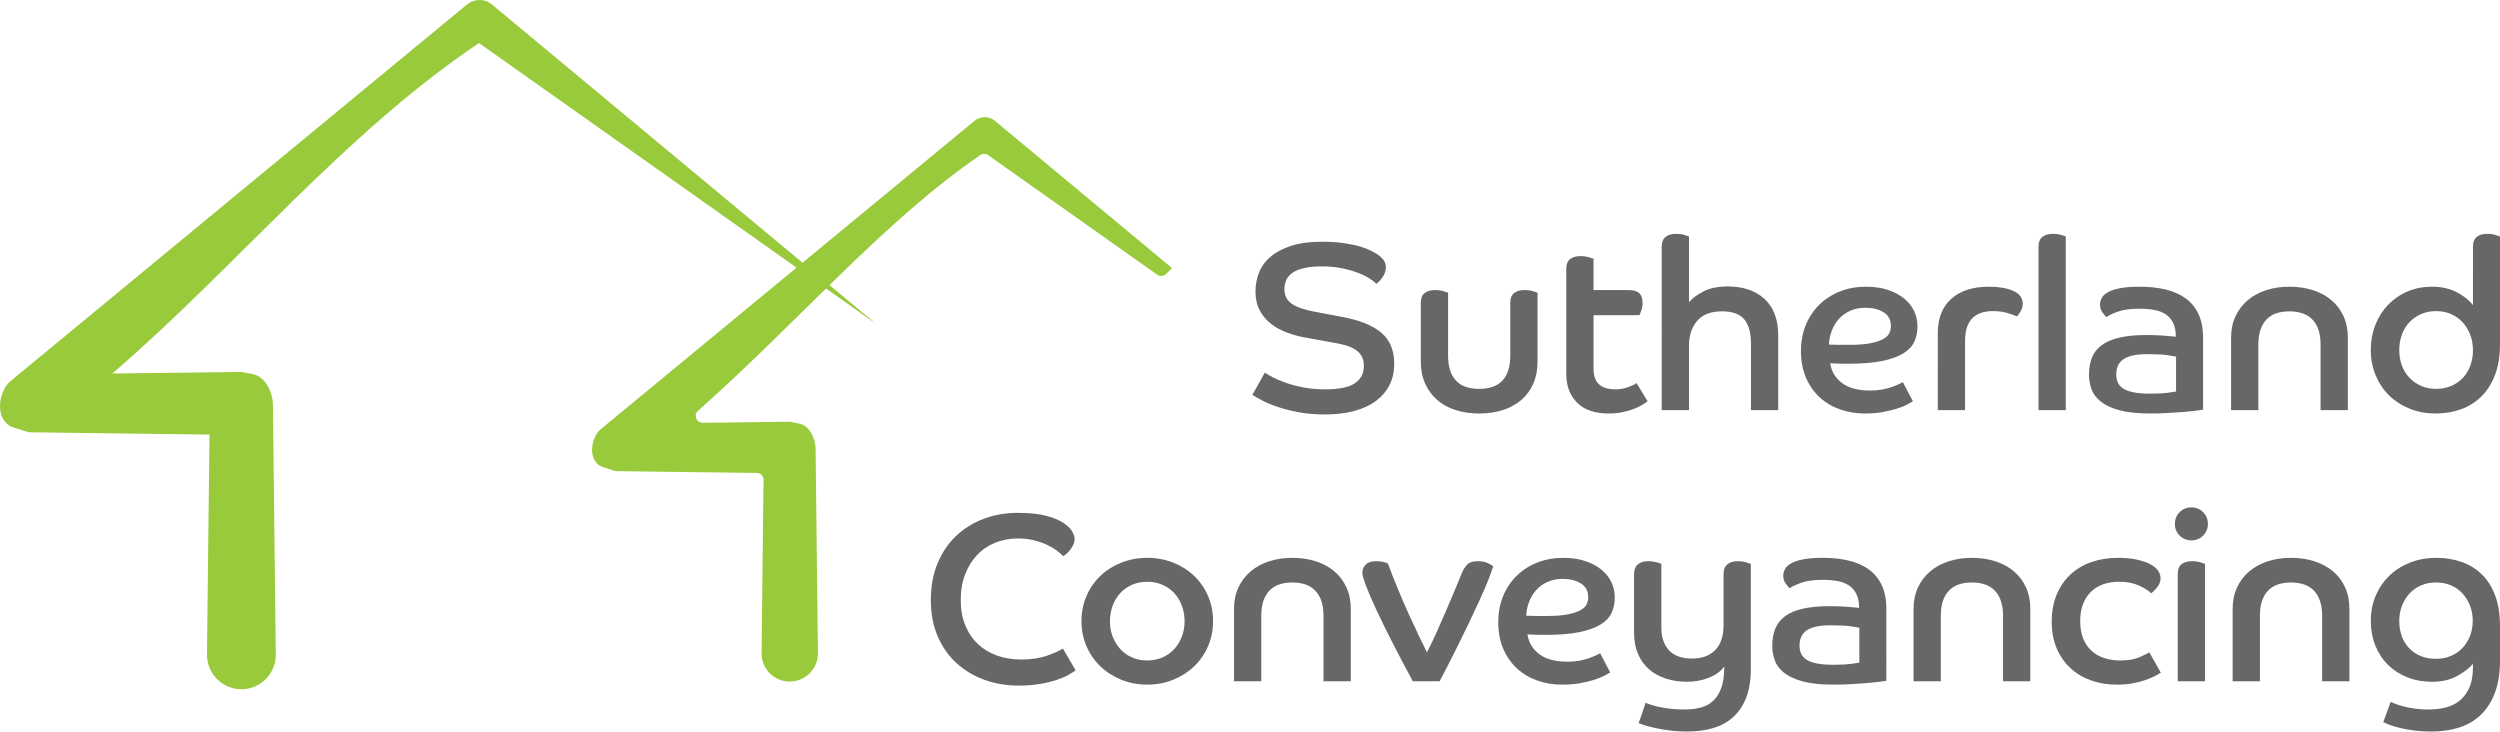<!-- Generator: Adobe Illustrator 19.1.0, SVG Export Plug-In  -->
<svg version="1.1"
	 xmlns="http://www.w3.org/2000/svg" xmlns:xlink="http://www.w3.org/1999/xlink" xmlns:a="http://ns.adobe.com/AdobeSVGViewerExtensions/3.0/"
	 x="0px" y="0px" width="444.324px" height="130.014px" viewBox="0 0 444.324 130.014"
	 style="overflow:scroll;enable-background:new 0 0 444.324 130.014;" xml:space="preserve">
<style type="text/css">
	.st0{fill:#666766;}
	.st1{fill-rule:evenodd;clip-rule:evenodd;fill:#5FBB46;}
	.st2{fill-rule:evenodd;clip-rule:evenodd;fill:#99CA3C;}
</style>
<defs>
</defs>
<g>
	<path class="st0" d="M224.797,66.22c0.312,0.228,0.779,0.504,1.403,0.829c0.624,0.327,1.396,0.653,2.317,0.978
		c0.921,0.326,1.97,0.602,3.146,0.829c1.176,0.228,2.459,0.341,3.849,0.341c2.466,0,4.23-0.361,5.293-1.084
		c1.063-0.723,1.595-1.75,1.595-3.083c0-0.652-0.121-1.205-0.361-1.658c-0.241-0.453-0.595-0.843-1.063-1.169
		c-0.468-0.325-1.035-0.588-1.701-0.787c-0.666-0.198-1.425-0.368-2.274-0.51l-4.678-0.85c-1.19-0.198-2.339-0.496-3.444-0.893
		c-1.105-0.396-2.083-0.921-2.933-1.573c-0.851-0.652-1.531-1.452-2.041-2.402c-0.51-0.949-0.766-2.09-0.766-3.423
		c0-1.19,0.22-2.324,0.659-3.401c0.439-1.077,1.141-2.013,2.105-2.807c0.963-0.793,2.182-1.424,3.656-1.892
		c1.474-0.468,3.26-0.702,5.357-0.702c1.531,0,2.863,0.085,3.997,0.255s2.098,0.376,2.892,0.617
		c0.793,0.241,1.431,0.489,1.913,0.744c0.482,0.255,0.836,0.454,1.063,0.595c0.453,0.312,0.822,0.652,1.105,1.021
		c0.283,0.369,0.426,0.794,0.426,1.275c0,0.652-0.199,1.254-0.596,1.807s-0.766,0.943-1.105,1.169
		c-0.254-0.283-0.658-0.602-1.212-0.957c-0.553-0.354-1.232-0.687-2.041-0.999c-0.808-0.312-1.75-0.581-2.827-0.808
		c-1.077-0.227-2.254-0.34-3.529-0.34s-2.346,0.1-3.21,0.297c-0.865,0.199-1.552,0.475-2.063,0.829
		c-0.51,0.355-0.879,0.78-1.105,1.276c-0.227,0.496-0.34,1.056-0.34,1.679c0,1.078,0.418,1.921,1.254,2.53
		c0.836,0.61,2.232,1.099,4.188,1.467l4.762,0.893c3.09,0.567,5.414,1.495,6.975,2.785c1.559,1.291,2.338,3.154,2.338,5.592
		c0,1.36-0.27,2.587-0.809,3.678c-0.537,1.091-1.324,2.034-2.359,2.827c-1.035,0.794-2.324,1.403-3.869,1.828
		c-1.546,0.426-3.324,0.638-5.336,0.638c-1.701,0-3.261-0.135-4.678-0.403c-1.418-0.27-2.679-0.596-3.784-0.979
		c-1.105-0.382-2.027-0.771-2.763-1.169c-0.738-0.396-1.276-0.708-1.616-0.936L224.797,66.22z"/>
	<path class="st0" d="M252.519,53.804c0-0.793,0.227-1.367,0.681-1.722c0.453-0.354,1.091-0.531,1.913-0.531
		c0.511,0,0.979,0.063,1.403,0.191c0.426,0.127,0.708,0.22,0.851,0.276v11.183c0,1.928,0.453,3.395,1.36,4.401
		c0.907,1.006,2.296,1.509,4.167,1.509s3.26-0.503,4.167-1.509c0.907-1.006,1.36-2.473,1.36-4.401v-9.397
		c0-0.793,0.227-1.367,0.681-1.722c0.453-0.354,1.077-0.531,1.871-0.531c0.538,0,1.021,0.063,1.445,0.191
		c0.426,0.127,0.708,0.22,0.851,0.276v12.246c0,1.445-0.249,2.742-0.744,3.891c-0.496,1.148-1.205,2.119-2.126,2.913
		c-0.922,0.793-2.02,1.396-3.295,1.807c-1.276,0.41-2.679,0.616-4.21,0.616c-1.53,0-2.934-0.206-4.209-0.616
		c-1.276-0.41-2.367-1.014-3.274-1.807c-0.907-0.794-1.615-1.765-2.126-2.913c-0.51-1.148-0.766-2.445-0.766-3.891V53.804z"/>
	<path class="st0" d="M278.371,47.767c0-0.793,0.227-1.368,0.681-1.722c0.453-0.354,1.076-0.532,1.87-0.532
		c0.511,0,0.985,0.064,1.425,0.191s0.729,0.22,0.872,0.276v5.57h6.165c0.936,0,1.595,0.191,1.977,0.574
		c0.383,0.383,0.574,0.943,0.574,1.68c0,0.482-0.071,0.929-0.212,1.339c-0.143,0.411-0.256,0.702-0.341,0.872h-8.163v9.482
		c0,0.737,0.099,1.339,0.297,1.807s0.475,0.844,0.829,1.126c0.354,0.284,0.766,0.482,1.233,0.596s0.957,0.17,1.467,0.17
		c0.822,0,1.587-0.128,2.296-0.383s1.219-0.496,1.531-0.723l1.956,3.231c-0.228,0.17-0.547,0.383-0.957,0.638
		c-0.411,0.255-0.914,0.496-1.51,0.723c-0.595,0.227-1.262,0.418-1.998,0.574c-0.737,0.155-1.546,0.233-2.424,0.233
		c-2.494,0-4.38-0.645-5.655-1.935c-1.275-1.289-1.913-2.982-1.913-5.081V47.767z"/>
	<path class="st0" d="M295.336,43.812c0-0.765,0.227-1.332,0.681-1.701c0.453-0.368,1.091-0.553,1.913-0.553
		c0.511,0,0.979,0.063,1.403,0.191c0.426,0.127,0.708,0.22,0.851,0.276v11.693c0.566-0.681,1.417-1.318,2.551-1.914
		s2.608-0.893,4.422-0.893c1.304,0,2.502,0.185,3.594,0.553c1.091,0.369,2.033,0.914,2.827,1.637c0.793,0.723,1.403,1.623,1.828,2.7
		c0.426,1.078,0.638,2.338,0.638,3.784v13.309h-4.847V61.033c0-1.871-0.391-3.288-1.17-4.252c-0.779-0.963-2.119-1.446-4.018-1.446
		c-1.928,0-3.381,0.56-4.358,1.68c-0.978,1.12-1.467,2.601-1.467,4.443v11.438h-4.848V43.812z"/>
	<path class="st0" d="M339.983,71.322c-0.228,0.142-0.581,0.34-1.063,0.595c-0.482,0.256-1.084,0.497-1.807,0.724
		s-1.56,0.425-2.509,0.595c-0.95,0.17-1.992,0.255-3.125,0.255c-1.588,0-3.069-0.241-4.443-0.723
		c-1.375-0.481-2.58-1.197-3.614-2.147c-1.035-0.949-1.85-2.111-2.445-3.486c-0.595-1.375-0.893-2.955-0.893-4.741
		c0-1.701,0.29-3.252,0.872-4.656c0.58-1.403,1.388-2.608,2.423-3.614c1.035-1.006,2.254-1.786,3.657-2.338s2.94-0.829,4.613-0.829
		c1.474,0,2.777,0.191,3.912,0.574c1.133,0.383,2.09,0.893,2.87,1.531c0.779,0.638,1.367,1.382,1.764,2.232
		c0.397,0.85,0.596,1.758,0.596,2.721c0,0.993-0.185,1.892-0.553,2.7c-0.369,0.808-1.021,1.503-1.956,2.083
		c-0.936,0.582-2.197,1.035-3.784,1.361c-1.588,0.326-3.601,0.489-6.038,0.489c-0.567,0-1.099-0.006-1.594-0.021
		c-0.497-0.014-1.028-0.035-1.595-0.064c0.227,1.446,0.928,2.615,2.104,3.508c1.176,0.893,2.855,1.339,5.039,1.339
		c0.736,0,1.417-0.056,2.041-0.17c0.623-0.112,1.183-0.255,1.679-0.425s0.921-0.34,1.276-0.511c0.354-0.169,0.616-0.297,0.786-0.382
		L339.983,71.322z M325.058,61.245c0.652,0.029,1.275,0.042,1.871,0.042s1.19,0,1.786,0c1.559,0,2.82-0.099,3.784-0.297
		c0.963-0.198,1.715-0.453,2.253-0.766c0.538-0.312,0.894-0.666,1.063-1.063c0.17-0.396,0.255-0.808,0.255-1.233
		c0-1.077-0.433-1.885-1.297-2.424c-0.865-0.538-1.935-0.808-3.21-0.808c-1.049,0-1.971,0.185-2.764,0.553
		c-0.794,0.369-1.461,0.857-1.999,1.467c-0.538,0.61-0.956,1.312-1.254,2.104C325.249,59.615,325.086,60.424,325.058,61.245z"/>
	<path class="st0" d="M344.404,59.162c0-2.607,0.801-4.627,2.402-6.059c1.602-1.431,3.819-2.147,6.654-2.147
		c1.786,0,3.238,0.248,4.358,0.744c1.12,0.497,1.68,1.254,1.68,2.275c0,0.482-0.135,0.95-0.404,1.403
		c-0.27,0.454-0.488,0.737-0.658,0.851c-0.482-0.227-1.078-0.439-1.786-0.638c-0.709-0.198-1.517-0.297-2.424-0.297
		c-3.316,0-4.975,1.758-4.975,5.272v12.331h-4.848V59.162z"/>
	<path class="st0" d="M362.304,43.812c0-0.765,0.227-1.332,0.681-1.701c0.453-0.368,1.091-0.553,1.913-0.553
		c0.51,0,0.978,0.063,1.403,0.191c0.425,0.127,0.708,0.22,0.851,0.276v30.869h-4.848V43.812z"/>
	<path class="st0" d="M391.557,72.811c-0.283,0.057-0.729,0.12-1.339,0.191c-0.61,0.07-1.325,0.142-2.147,0.212
		s-1.743,0.135-2.764,0.191s-2.083,0.085-3.188,0.085c-2.212,0-4.019-0.191-5.422-0.573c-1.403-0.383-2.509-0.894-3.316-1.531
		s-1.36-1.374-1.658-2.211c-0.298-0.836-0.446-1.693-0.446-2.572c0-1.162,0.177-2.183,0.531-3.062
		c0.354-0.878,0.936-1.616,1.743-2.211s1.864-1.042,3.168-1.339c1.304-0.297,2.892-0.446,4.762-0.446
		c1.077,0,2.098,0.036,3.062,0.106c0.964,0.071,1.687,0.135,2.169,0.191c0-0.992-0.163-1.813-0.489-2.466
		c-0.326-0.652-0.772-1.162-1.339-1.531c-0.567-0.368-1.248-0.623-2.041-0.766c-0.794-0.141-1.673-0.212-2.637-0.212
		c-1.615,0-2.912,0.185-3.891,0.553c-0.978,0.369-1.623,0.68-1.935,0.936c-0.17-0.142-0.403-0.411-0.701-0.808
		c-0.298-0.396-0.446-0.878-0.446-1.445c0-0.397,0.106-0.787,0.318-1.169c0.213-0.383,0.588-0.723,1.127-1.021
		c0.538-0.298,1.261-0.532,2.169-0.702c0.906-0.17,2.055-0.255,3.443-0.255c1.673,0,3.196,0.163,4.571,0.489
		c1.374,0.326,2.558,0.844,3.551,1.552c0.991,0.709,1.764,1.645,2.316,2.807c0.553,1.163,0.829,2.565,0.829,4.209V72.811z
		 M386.752,63.371c-0.283-0.057-0.814-0.142-1.594-0.255c-0.78-0.113-1.949-0.17-3.508-0.17c-1.929,0-3.331,0.291-4.21,0.872
		c-0.879,0.582-1.318,1.496-1.318,2.743c0,0.51,0.092,0.978,0.276,1.403c0.185,0.424,0.503,0.787,0.957,1.083
		c0.453,0.298,1.069,0.525,1.85,0.681c0.779,0.156,1.75,0.233,2.913,0.233c1.303,0,2.338-0.049,3.104-0.148
		c0.766-0.099,1.275-0.177,1.53-0.233V63.371z"/>
	<path class="st0" d="M396.532,60.012c0-1.417,0.262-2.686,0.787-3.806c0.524-1.12,1.247-2.069,2.168-2.849
		c0.921-0.779,2.013-1.375,3.274-1.786c1.261-0.411,2.643-0.616,4.146-0.616c1.502,0,2.892,0.206,4.167,0.616
		c1.275,0.411,2.374,1.007,3.295,1.786c0.921,0.78,1.638,1.729,2.147,2.849c0.511,1.12,0.766,2.388,0.766,3.806v12.883h-4.848
		v-11.65c0-1.927-0.468-3.394-1.402-4.401c-0.936-1.006-2.312-1.509-4.125-1.509c-1.843,0-3.225,0.503-4.146,1.509
		c-0.922,1.007-1.382,2.474-1.382,4.401v11.65h-4.848V60.012z"/>
	<path class="st0" d="M439.519,43.812c0-0.765,0.22-1.332,0.659-1.701c0.439-0.368,1.069-0.553,1.893-0.553
		c0.51,0,0.978,0.063,1.402,0.191c0.426,0.127,0.709,0.22,0.851,0.276v19.176c0,2.069-0.291,3.869-0.871,5.4
		c-0.582,1.531-1.382,2.806-2.402,3.826s-2.226,1.786-3.614,2.297c-1.39,0.51-2.906,0.765-4.55,0.765
		c-1.673,0-3.21-0.283-4.613-0.85c-1.403-0.567-2.615-1.347-3.636-2.339s-1.821-2.183-2.402-3.572
		c-0.581-1.388-0.871-2.891-0.871-4.507c0-1.644,0.276-3.153,0.829-4.528c0.553-1.375,1.317-2.565,2.296-3.572
		c0.978-1.006,2.126-1.786,3.443-2.338c1.318-0.553,2.757-0.829,4.316-0.829c1.644,0,3.089,0.319,4.337,0.957
		c1.247,0.638,2.225,1.41,2.934,2.317V43.812z M439.519,62.223c0-0.963-0.163-1.871-0.489-2.721
		c-0.326-0.851-0.772-1.587-1.339-2.211c-0.567-0.624-1.254-1.112-2.063-1.467c-0.808-0.354-1.694-0.531-2.657-0.531
		c-0.992,0-1.886,0.177-2.679,0.531c-0.794,0.355-1.481,0.836-2.063,1.446c-0.581,0.61-1.027,1.339-1.339,2.19
		c-0.313,0.85-0.468,1.771-0.468,2.764c0,0.993,0.155,1.907,0.468,2.743c0.312,0.836,0.758,1.559,1.339,2.168
		c0.581,0.61,1.269,1.091,2.063,1.445c0.793,0.355,1.687,0.532,2.679,0.532c0.963,0,1.85-0.17,2.657-0.511
		c0.809-0.34,1.495-0.808,2.063-1.403c0.566-0.595,1.013-1.318,1.339-2.168C439.356,64.179,439.519,63.244,439.519,62.223z"/>
	<path class="st0" d="M191.203,119.129c-0.312,0.228-0.744,0.496-1.297,0.808c-0.553,0.313-1.248,0.61-2.083,0.894
		c-0.836,0.283-1.822,0.524-2.955,0.723c-1.134,0.198-2.423,0.298-3.869,0.298c-2.098,0-4.082-0.334-5.953-0.999
		c-1.871-0.666-3.522-1.638-4.954-2.913c-1.432-1.275-2.566-2.862-3.402-4.762c-0.836-1.899-1.254-4.082-1.254-6.549
		c0-2.438,0.404-4.62,1.212-6.548c0.808-1.927,1.914-3.55,3.317-4.868c1.403-1.318,3.04-2.324,4.911-3.02
		c1.871-0.694,3.87-1.042,5.996-1.042c2.041,0,3.713,0.171,5.017,0.511c1.304,0.34,2.332,0.759,3.083,1.254
		c0.751,0.497,1.276,1.007,1.573,1.531c0.298,0.525,0.447,0.957,0.447,1.297c0,0.369-0.079,0.723-0.234,1.063
		c-0.156,0.34-0.34,0.645-0.553,0.914c-0.213,0.27-0.433,0.503-0.659,0.701c-0.227,0.199-0.425,0.34-0.595,0.425
		c-0.284-0.312-0.674-0.651-1.169-1.02c-0.496-0.368-1.084-0.709-1.765-1.021c-0.68-0.312-1.445-0.574-2.296-0.787
		s-1.772-0.318-2.764-0.318c-1.446,0-2.792,0.248-4.04,0.743c-1.248,0.497-2.325,1.22-3.231,2.169
		c-0.908,0.95-1.623,2.098-2.147,3.444s-0.787,2.87-0.787,4.57c0,1.729,0.277,3.253,0.83,4.571s1.311,2.424,2.274,3.316
		c0.963,0.893,2.098,1.566,3.402,2.02c1.303,0.454,2.707,0.681,4.209,0.681c1.786,0,3.323-0.227,4.613-0.681
		c1.29-0.453,2.232-0.878,2.828-1.275l2.253,3.869H191.203z"/>
	<path class="st0" d="M203.904,99.145c1.644,0,3.182,0.284,4.613,0.851c1.431,0.567,2.671,1.354,3.721,2.36
		c1.048,1.006,1.871,2.196,2.466,3.571c0.595,1.375,0.893,2.87,0.893,4.485c0,1.588-0.297,3.069-0.893,4.443
		c-0.596,1.376-1.418,2.566-2.466,3.572c-1.049,1.006-2.29,1.8-3.721,2.381c-1.432,0.581-2.97,0.872-4.613,0.872
		c-1.644,0-3.182-0.291-4.613-0.872c-1.432-0.581-2.672-1.375-3.721-2.381c-1.049-1.006-1.871-2.196-2.466-3.572
		c-0.595-1.374-0.893-2.855-0.893-4.443c0-1.615,0.298-3.11,0.893-4.485s1.417-2.565,2.466-3.571
		c1.048-1.006,2.289-1.793,3.721-2.36C200.722,99.429,202.26,99.145,203.904,99.145z M203.904,117.386
		c0.963,0,1.856-0.177,2.679-0.531c0.822-0.354,1.523-0.851,2.105-1.488c0.581-0.638,1.034-1.375,1.36-2.211
		c0.326-0.836,0.489-1.75,0.489-2.743c0-0.991-0.164-1.92-0.489-2.784c-0.326-0.865-0.78-1.609-1.36-2.232
		c-0.582-0.623-1.283-1.112-2.105-1.467c-0.822-0.354-1.715-0.532-2.679-0.532c-0.993,0-1.892,0.178-2.7,0.532
		c-0.808,0.354-1.503,0.844-2.083,1.467c-0.582,0.623-1.035,1.367-1.361,2.232c-0.326,0.864-0.489,1.793-0.489,2.784
		c0,0.993,0.163,1.907,0.489,2.743c0.326,0.836,0.779,1.573,1.361,2.211c0.581,0.638,1.275,1.134,2.083,1.488
		C202.012,117.209,202.911,117.386,203.904,117.386z"/>
	<path class="st0" d="M219.321,108.201c0-1.417,0.262-2.685,0.787-3.806c0.524-1.119,1.247-2.068,2.168-2.849
		c0.921-0.779,2.012-1.374,3.274-1.785c1.261-0.411,2.643-0.617,4.146-0.617c1.502,0,2.892,0.206,4.167,0.617
		s2.374,1.006,3.295,1.785c0.921,0.78,1.637,1.729,2.147,2.849c0.51,1.121,0.766,2.389,0.766,3.806v12.884h-4.848v-11.65
		c0-1.928-0.468-3.395-1.403-4.4s-2.311-1.51-4.124-1.51c-1.843,0-3.225,0.504-4.146,1.51c-0.921,1.006-1.382,2.473-1.382,4.4v11.65
		h-4.847V108.201z"/>
	<path class="st0" d="M251.099,121.085c-1.332-2.466-2.551-4.783-3.656-6.952c-1.105-2.168-2.056-4.103-2.85-5.804
		s-1.402-3.118-1.828-4.252c-0.425-1.134-0.638-1.871-0.638-2.211c0-0.596,0.198-1.099,0.596-1.51
		c0.396-0.41,1.006-0.616,1.828-0.616c0.596,0,1.084,0.057,1.467,0.17s0.603,0.198,0.659,0.255c0.566,1.531,1.176,3.083,1.828,4.656
		s1.297,3.062,1.935,4.465c0.639,1.402,1.233,2.679,1.786,3.826c0.553,1.148,1.014,2.091,1.382,2.828
		c0.538-1.021,1.119-2.226,1.743-3.614c0.623-1.389,1.226-2.764,1.808-4.125c0.58-1.36,1.105-2.6,1.573-3.72
		s0.801-1.936,0.999-2.445c0.283-0.708,0.623-1.269,1.021-1.68c0.396-0.41,1.021-0.616,1.871-0.616c0.793,0,1.438,0.135,1.935,0.403
		c0.495,0.271,0.771,0.433,0.829,0.489c-0.17,0.596-0.461,1.41-0.872,2.445s-0.907,2.189-1.488,3.465s-1.205,2.608-1.87,3.997
		c-0.667,1.39-1.326,2.742-1.978,4.061c-0.652,1.318-1.269,2.545-1.85,3.678c-0.581,1.135-1.07,2.07-1.467,2.807H251.099z"/>
	<path class="st0" d="M286.183,119.512c-0.228,0.143-0.581,0.34-1.063,0.596c-0.482,0.255-1.084,0.496-1.807,0.723
		s-1.56,0.425-2.509,0.595c-0.95,0.17-1.992,0.256-3.125,0.256c-1.588,0-3.069-0.241-4.443-0.724
		c-1.375-0.481-2.58-1.197-3.614-2.146c-1.035-0.95-1.85-2.111-2.445-3.487c-0.595-1.374-0.893-2.955-0.893-4.74
		c0-1.701,0.29-3.253,0.872-4.656c0.58-1.403,1.388-2.607,2.423-3.614c1.035-1.006,2.254-1.786,3.657-2.339s2.94-0.829,4.613-0.829
		c1.474,0,2.777,0.191,3.912,0.574c1.133,0.383,2.09,0.893,2.87,1.531c0.779,0.638,1.367,1.382,1.764,2.231
		c0.397,0.851,0.596,1.758,0.596,2.722c0,0.992-0.185,1.892-0.553,2.7c-0.369,0.808-1.021,1.503-1.956,2.083
		c-0.936,0.581-2.197,1.035-3.784,1.36c-1.588,0.327-3.601,0.489-6.038,0.489c-0.567,0-1.099-0.007-1.594-0.021
		c-0.497-0.014-1.028-0.035-1.595-0.063c0.227,1.445,0.928,2.615,2.104,3.508c1.176,0.894,2.855,1.34,5.039,1.34
		c0.736,0,1.417-0.057,2.041-0.17c0.623-0.113,1.183-0.256,1.679-0.426s0.921-0.34,1.276-0.51c0.354-0.17,0.616-0.298,0.786-0.383
		L286.183,119.512z M271.258,109.435c0.652,0.028,1.275,0.043,1.871,0.043s1.19,0,1.786,0c1.559,0,2.82-0.1,3.784-0.298
		c0.963-0.198,1.715-0.453,2.253-0.766c0.538-0.312,0.894-0.666,1.063-1.063c0.17-0.397,0.255-0.809,0.255-1.233
		c0-1.077-0.433-1.885-1.297-2.424c-0.865-0.538-1.935-0.808-3.21-0.808c-1.049,0-1.971,0.185-2.764,0.553
		c-0.794,0.368-1.461,0.857-1.999,1.467c-0.538,0.61-0.956,1.312-1.254,2.104C271.45,107.805,271.286,108.612,271.258,109.435z"/>
	<path class="st0" d="M290.425,101.993c0-0.765,0.227-1.332,0.681-1.7c0.453-0.368,1.077-0.553,1.871-0.553
		c0.51,0,0.984,0.063,1.424,0.191c0.439,0.127,0.729,0.22,0.872,0.276v11.353c0,1.673,0.446,3.005,1.339,3.997
		c0.894,0.992,2.275,1.488,4.146,1.488c1.729,0,3.089-0.503,4.081-1.51c0.992-1.006,1.488-2.487,1.488-4.443v-9.1
		c0-0.765,0.227-1.332,0.681-1.7c0.453-0.368,1.077-0.553,1.871-0.553c0.51,0,0.984,0.063,1.424,0.191
		c0.439,0.127,0.729,0.22,0.872,0.276v18.623c0,2.014-0.27,3.721-0.808,5.124c-0.539,1.403-1.305,2.558-2.297,3.465
		c-0.992,0.907-2.183,1.566-3.571,1.978s-2.934,0.616-4.635,0.616c-1.162,0-2.226-0.063-3.188-0.19
		c-0.964-0.128-1.822-0.277-2.572-0.447c-0.752-0.17-1.368-0.333-1.85-0.488c-0.482-0.156-0.823-0.276-1.021-0.361
		c0.227-0.596,0.438-1.198,0.638-1.808c0.197-0.609,0.396-1.212,0.595-1.807c0.198,0.085,0.511,0.197,0.936,0.34
		c0.426,0.142,0.936,0.276,1.531,0.404c0.595,0.127,1.268,0.233,2.02,0.318c0.75,0.085,1.552,0.128,2.402,0.128
		c1.105,0,2.098-0.121,2.977-0.361c0.878-0.241,1.622-0.659,2.231-1.255c0.609-0.595,1.077-1.382,1.403-2.359
		c0.326-0.979,0.489-2.204,0.489-3.678c-0.567,0.822-1.453,1.481-2.657,1.977c-1.205,0.496-2.53,0.744-3.976,0.744
		c-1.361,0-2.623-0.191-3.784-0.574c-1.163-0.383-2.155-0.936-2.977-1.658c-0.822-0.723-1.467-1.622-1.935-2.7
		c-0.468-1.076-0.702-2.31-0.702-3.699V101.993z"/>
	<path class="st0" d="M335.262,121c-0.283,0.057-0.729,0.12-1.339,0.191c-0.61,0.07-1.325,0.142-2.147,0.213
		c-0.822,0.07-1.743,0.134-2.764,0.19s-2.083,0.086-3.188,0.086c-2.212,0-4.019-0.191-5.422-0.574s-2.509-0.894-3.316-1.531
		s-1.36-1.374-1.658-2.211c-0.298-0.836-0.446-1.693-0.446-2.572c0-1.162,0.177-2.183,0.531-3.062
		c0.354-0.878,0.936-1.615,1.743-2.211c0.808-0.595,1.864-1.042,3.168-1.339c1.304-0.298,2.892-0.447,4.762-0.447
		c1.077,0,2.098,0.036,3.062,0.106c0.964,0.071,1.687,0.135,2.169,0.191c0-0.992-0.163-1.813-0.489-2.466s-0.772-1.162-1.339-1.531
		c-0.567-0.367-1.248-0.623-2.041-0.765c-0.794-0.142-1.673-0.213-2.637-0.213c-1.615,0-2.912,0.185-3.891,0.553
		c-0.978,0.369-1.623,0.681-1.935,0.936c-0.17-0.142-0.403-0.411-0.701-0.808c-0.298-0.397-0.446-0.879-0.446-1.446
		c0-0.396,0.106-0.786,0.318-1.169c0.213-0.383,0.588-0.723,1.127-1.021c0.538-0.298,1.261-0.531,2.169-0.701
		c0.906-0.171,2.055-0.256,3.443-0.256c1.673,0,3.196,0.164,4.571,0.489c1.374,0.326,2.558,0.844,3.551,1.552
		c0.991,0.709,1.764,1.645,2.316,2.807s0.829,2.565,0.829,4.209V121z M330.457,111.561c-0.283-0.057-0.814-0.142-1.594-0.255
		c-0.78-0.113-1.949-0.17-3.508-0.17c-1.929,0-3.331,0.291-4.21,0.871c-0.879,0.581-1.318,1.496-1.318,2.743
		c0,0.51,0.092,0.978,0.276,1.402c0.185,0.426,0.503,0.787,0.957,1.085c0.453,0.297,1.069,0.524,1.85,0.68
		c0.779,0.156,1.75,0.234,2.913,0.234c1.303,0,2.338-0.05,3.104-0.149c0.766-0.099,1.275-0.177,1.53-0.233V111.561z"/>
	<path class="st0" d="M340.096,108.201c0-1.417,0.262-2.685,0.787-3.806c0.524-1.119,1.247-2.068,2.168-2.849
		c0.921-0.779,2.013-1.374,3.274-1.785c1.261-0.411,2.643-0.617,4.146-0.617c1.502,0,2.892,0.206,4.167,0.617
		s2.374,1.006,3.295,1.785c0.921,0.78,1.638,1.729,2.147,2.849c0.511,1.121,0.766,2.389,0.766,3.806v12.884h-4.848v-11.65
		c0-1.928-0.468-3.395-1.402-4.4c-0.936-1.006-2.312-1.51-4.125-1.51c-1.843,0-3.225,0.504-4.146,1.51
		c-0.922,1.006-1.382,2.473-1.382,4.4v11.65h-4.848V108.201z"/>
	<path class="st0" d="M384.04,119.555c-0.34,0.227-0.759,0.461-1.255,0.701c-0.496,0.241-1.063,0.468-1.7,0.681
		c-0.638,0.212-1.36,0.389-2.169,0.531c-0.808,0.142-1.722,0.213-2.742,0.213c-1.588,0-3.076-0.241-4.465-0.724
		c-1.389-0.481-2.608-1.197-3.656-2.146c-1.049-0.95-1.879-2.119-2.487-3.508c-0.61-1.389-0.914-2.991-0.914-4.805
		c0-1.814,0.297-3.43,0.893-4.848c0.595-1.417,1.417-2.607,2.466-3.571s2.289-1.694,3.721-2.19c1.431-0.495,2.969-0.744,4.613-0.744
		c1.389,0,2.572,0.114,3.551,0.341c0.978,0.227,1.771,0.51,2.381,0.85c0.609,0.341,1.048,0.724,1.318,1.148
		c0.269,0.425,0.403,0.851,0.403,1.275c0,0.567-0.191,1.092-0.573,1.573c-0.383,0.482-0.744,0.851-1.085,1.105
		c-0.51-0.481-1.247-0.941-2.211-1.382c-0.964-0.439-2.154-0.659-3.571-0.659c-0.964,0-1.864,0.143-2.7,0.426
		c-0.837,0.283-1.56,0.716-2.169,1.297s-1.091,1.304-1.445,2.168c-0.354,0.865-0.531,1.893-0.531,3.083
		c0,1.248,0.184,2.311,0.553,3.188c0.368,0.879,0.878,1.603,1.53,2.169c0.652,0.567,1.403,0.985,2.254,1.254
		c0.851,0.271,1.771,0.404,2.764,0.404c1.417,0,2.558-0.191,3.423-0.574c0.864-0.383,1.452-0.673,1.765-0.871L384.04,119.555z"/>
	<path class="st0" d="M389.474,90.173c0.821,0,1.516,0.284,2.083,0.851c0.567,0.567,0.851,1.262,0.851,2.083
		c0,0.823-0.283,1.518-0.851,2.084c-0.567,0.567-1.262,0.851-2.083,0.851c-0.822,0-1.517-0.283-2.084-0.851
		c-0.567-0.566-0.85-1.261-0.85-2.084c0-0.821,0.282-1.516,0.85-2.083C387.957,90.457,388.652,90.173,389.474,90.173z
		 M387.05,101.993c0-0.793,0.227-1.367,0.681-1.722c0.453-0.354,1.091-0.531,1.913-0.531c0.51,0,0.978,0.063,1.403,0.191
		c0.425,0.127,0.708,0.22,0.851,0.276v20.877h-4.848V101.993z"/>
	<path class="st0" d="M396.808,108.201c0-1.417,0.262-2.685,0.787-3.806c0.524-1.119,1.247-2.068,2.168-2.849
		c0.921-0.779,2.013-1.374,3.274-1.785c1.261-0.411,2.643-0.617,4.146-0.617c1.502,0,2.892,0.206,4.167,0.617
		s2.374,1.006,3.295,1.785c0.921,0.78,1.638,1.729,2.147,2.849c0.511,1.121,0.766,2.389,0.766,3.806v12.884h-4.848v-11.65
		c0-1.928-0.468-3.395-1.402-4.4c-0.936-1.006-2.312-1.51-4.125-1.51c-1.843,0-3.225,0.504-4.146,1.51
		c-0.922,1.006-1.382,2.473-1.382,4.4v11.65h-4.848V108.201z"/>
	<path class="st0" d="M424.892,124.741c0.113,0.057,0.361,0.163,0.744,0.319c0.383,0.155,0.864,0.312,1.446,0.468
		c0.58,0.155,1.261,0.29,2.041,0.404c0.779,0.112,1.622,0.17,2.529,0.17c0.964,0,1.914-0.106,2.849-0.319
		c0.936-0.213,1.771-0.595,2.509-1.147s1.34-1.326,1.808-2.317c0.468-0.993,0.701-2.268,0.701-3.827v-0.51
		c-0.652,0.765-1.595,1.487-2.827,2.168c-1.233,0.681-2.715,1.021-4.443,1.021c-1.588,0-3.048-0.262-4.38-0.786
		c-1.333-0.524-2.48-1.262-3.444-2.212c-0.964-0.949-1.715-2.09-2.253-3.422c-0.539-1.333-0.808-2.807-0.808-4.423
		c0-1.615,0.29-3.104,0.871-4.464c0.581-1.361,1.382-2.537,2.402-3.529s2.246-1.771,3.678-2.339
		c1.432-0.566,2.998-0.851,4.699-0.851c1.615,0,3.11,0.241,4.485,0.723c1.375,0.482,2.572,1.22,3.593,2.212s1.813,2.253,2.381,3.784
		c0.567,1.53,0.851,3.331,0.851,5.399v6.123c0,2.239-0.305,4.159-0.914,5.762c-0.609,1.601-1.453,2.912-2.53,3.933
		c-1.077,1.021-2.359,1.765-3.848,2.232s-3.111,0.701-4.868,0.701c-1.163,0-2.219-0.063-3.168-0.19
		c-0.95-0.128-1.793-0.284-2.53-0.468c-0.737-0.186-1.347-0.369-1.828-0.553c-0.482-0.186-0.836-0.334-1.063-0.447L424.892,124.741z
		 M432.971,117.088c0.963,0,1.843-0.17,2.636-0.51c0.794-0.341,1.474-0.809,2.041-1.403c0.567-0.596,1.014-1.304,1.34-2.126
		c0.325-0.822,0.489-1.729,0.489-2.722c0-0.963-0.164-1.863-0.489-2.699c-0.326-0.836-0.772-1.559-1.34-2.169
		c-0.567-0.609-1.247-1.084-2.041-1.425c-0.793-0.34-1.673-0.51-2.636-0.51c-0.992,0-1.893,0.178-2.7,0.531
		c-0.808,0.354-1.495,0.844-2.063,1.467c-0.566,0.624-1.006,1.347-1.317,2.169c-0.313,0.822-0.468,1.7-0.468,2.636
		c0,2.041,0.595,3.679,1.785,4.911C429.4,116.472,430.987,117.088,432.971,117.088z"/>
</g>
<path class="st1" d="M119.314,67.876"/>
<path class="st1" d="M187.475,18.076"/>
<path class="st2" d="M49.017,116.38l-0.515-44.679c-0.068-1.924-1.296-4.717-3.458-5.175l-2.143-0.426l-18.898,0.233l-4.043,0.052
	C42.127,47.314,60.917,23.942,85.125,7.645l70.676,49.988L87.325,0.71c-1.277-1.028-3.127-0.894-4.361,0.111L1.782,67.801
	c-2.052,1.78-2.824,6.775,0.393,8.105l2.931,0.921l18.898,0.243l13.232,0.163l-0.198,16.808l-0.252,22.339
	c0,3.378,2.739,6.117,6.117,6.117C46.279,122.497,49.017,119.758,49.017,116.38z"/>
<path class="st2" d="M145.37,116.125l-0.422-36.585c-0.056-1.575-1.06-3.862-2.831-4.237l-1.63-0.324
	c-0.083-0.017-0.168-0.024-0.253-0.023l-15.346,0.189l0,0c-1.127,0.014-1.673-1.379-0.83-2.128
	C142.23,56.865,157,39.346,174.232,27.565c0.423-0.289,0.983-0.282,1.401,0.013l30.043,21.25c0.483,0.341,1.141,0.288,1.562-0.127
	l1.068-1.052l0,0l-31.567-26.242c-1.046-0.842-2.561-0.733-3.572,0.091L106.69,76.345c-1.68,1.457-2.313,5.548,0.321,6.636
	l2.229,0.7c0.113,0.036,0.231,0.054,0.35,0.056l15.296,0.197l9.614,0.119c0.674,0.008,1.214,0.561,1.206,1.235l-0.148,12.543
	l-0.207,18.292c0,2.766,2.243,5.009,5.009,5.009C143.128,121.134,145.37,118.891,145.37,116.125z"/>
</svg>